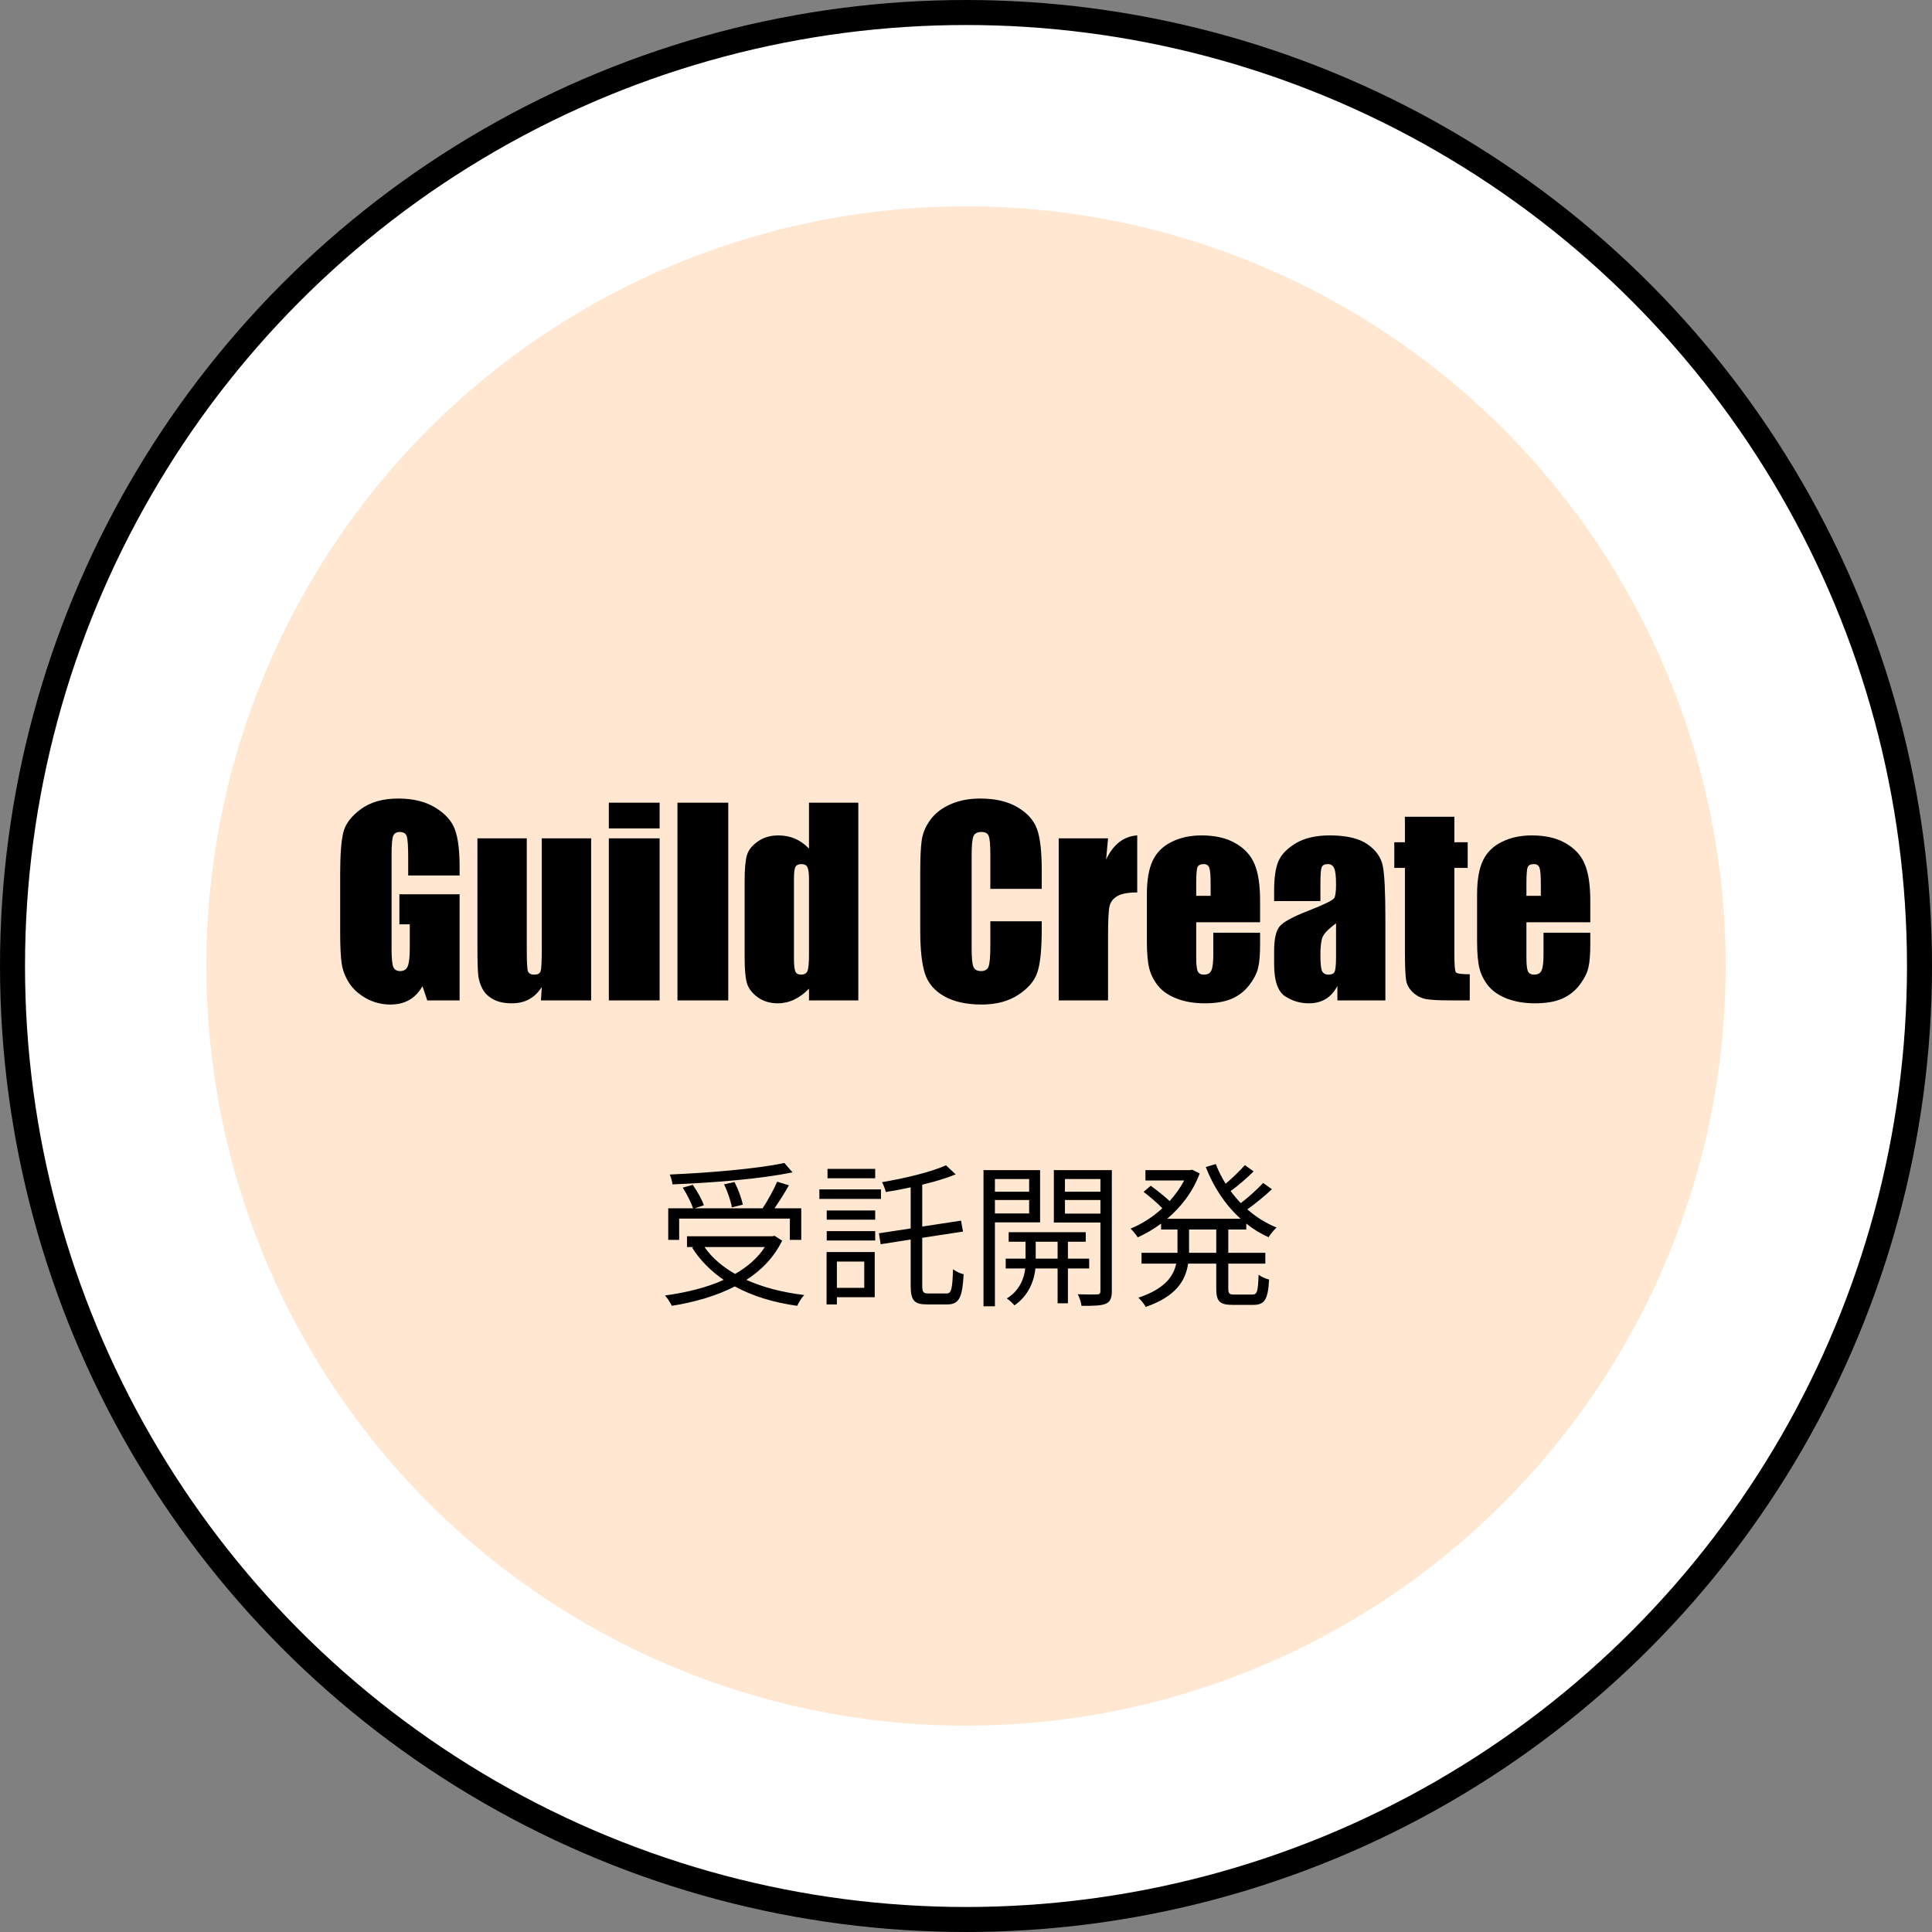 <svg width="309" height="309" viewBox="0 0 309 309" fill="none" xmlns="http://www.w3.org/2000/svg">
<rect x="0" y="0" width="309" height="309" fill="#808080" stroke="none"/>
<circle cx="154.5" cy="154.5" r="152.5" fill="white" stroke="black" stroke-width="4"/>
<circle cx="154.5" cy="154.5" r="121.5" fill="#FFE7D1"/>
<path d="M73.508 140.02H65.285V137.148C65.285 135.339 65.207 134.206 65.051 133.75C64.894 133.294 64.523 133.066 63.938 133.066C63.43 133.066 63.085 133.262 62.902 133.652C62.72 134.043 62.629 135.046 62.629 136.66V151.836C62.629 153.255 62.72 154.193 62.902 154.648C63.085 155.091 63.449 155.312 63.996 155.312C64.595 155.312 64.999 155.059 65.207 154.551C65.428 154.043 65.539 153.053 65.539 151.582V147.832H63.879V143.027H73.508V160H68.332L67.57 157.734C67.01 158.711 66.301 159.447 65.441 159.941C64.595 160.423 63.592 160.664 62.434 160.664C61.053 160.664 59.758 160.332 58.547 159.668C57.349 158.991 56.438 158.158 55.812 157.168C55.188 156.178 54.797 155.143 54.641 154.062C54.484 152.969 54.406 151.335 54.406 149.16V139.766C54.406 136.745 54.569 134.551 54.895 133.184C55.22 131.816 56.151 130.566 57.688 129.434C59.237 128.288 61.236 127.715 63.684 127.715C66.092 127.715 68.091 128.21 69.68 129.199C71.268 130.189 72.303 131.367 72.785 132.734C73.267 134.089 73.508 136.061 73.508 138.652V140.02ZM94.543 134.082V160H86.516L86.652 157.852C86.106 158.724 85.428 159.382 84.621 159.824C83.827 160.254 82.909 160.469 81.867 160.469C80.682 160.469 79.699 160.26 78.918 159.844C78.137 159.427 77.557 158.874 77.18 158.184C76.815 157.493 76.587 156.777 76.496 156.035C76.405 155.28 76.359 153.789 76.359 151.562V134.082H84.25V151.719C84.25 153.737 84.309 154.935 84.426 155.312C84.556 155.69 84.894 155.879 85.441 155.879C86.027 155.879 86.372 155.684 86.477 155.293C86.594 154.902 86.652 153.646 86.652 151.523V134.082H94.543ZM105.5 128.379V132.5H97.375V128.379H105.5ZM105.5 134.082V160H97.375V134.082H105.5ZM116.477 128.379V160H108.352V128.379H116.477ZM137.277 128.379V160H129.387V158.125C128.632 158.906 127.837 159.492 127.004 159.883C126.171 160.273 125.298 160.469 124.387 160.469C123.163 160.469 122.102 160.15 121.203 159.512C120.305 158.861 119.725 158.112 119.465 157.266C119.217 156.419 119.094 155.039 119.094 153.125V140.996C119.094 139.004 119.217 137.591 119.465 136.758C119.725 135.924 120.311 135.195 121.223 134.57C122.134 133.932 123.221 133.613 124.484 133.613C125.461 133.613 126.353 133.789 127.16 134.141C127.98 134.492 128.723 135.02 129.387 135.723V128.379H137.277ZM129.387 140.605C129.387 139.655 129.302 139.017 129.133 138.691C128.977 138.366 128.658 138.203 128.176 138.203C127.707 138.203 127.388 138.353 127.219 138.652C127.062 138.939 126.984 139.59 126.984 140.605V153.301C126.984 154.355 127.062 155.052 127.219 155.391C127.375 155.716 127.674 155.879 128.117 155.879C128.625 155.879 128.964 155.697 129.133 155.332C129.302 154.954 129.387 154.043 129.387 152.598V140.605ZM166.613 142.168H158.391V136.66C158.391 135.059 158.299 134.062 158.117 133.672C157.948 133.268 157.564 133.066 156.965 133.066C156.288 133.066 155.858 133.307 155.676 133.789C155.493 134.271 155.402 135.312 155.402 136.914V151.602C155.402 153.138 155.493 154.141 155.676 154.609C155.858 155.078 156.268 155.312 156.906 155.312C157.518 155.312 157.915 155.078 158.098 154.609C158.293 154.141 158.391 153.04 158.391 151.309V147.344H166.613V148.574C166.613 151.842 166.379 154.16 165.91 155.527C165.454 156.895 164.432 158.092 162.844 159.121C161.268 160.15 159.322 160.664 157.004 160.664C154.595 160.664 152.609 160.228 151.047 159.355C149.484 158.483 148.449 157.279 147.941 155.742C147.434 154.193 147.18 151.868 147.18 148.77V139.531C147.18 137.253 147.258 135.547 147.414 134.414C147.57 133.268 148.033 132.168 148.801 131.113C149.582 130.059 150.656 129.232 152.023 128.633C153.404 128.021 154.986 127.715 156.77 127.715C159.191 127.715 161.19 128.184 162.766 129.121C164.341 130.059 165.376 131.23 165.871 132.637C166.366 134.03 166.613 136.204 166.613 139.16V142.168ZM177.219 134.082L176.906 137.48C178.052 135.046 179.712 133.757 181.887 133.613V142.734C180.441 142.734 179.38 142.93 178.703 143.32C178.026 143.711 177.609 144.258 177.453 144.961C177.297 145.651 177.219 147.253 177.219 149.766V160H169.328V134.082H177.219ZM201.535 147.5H191.32V153.105C191.32 154.277 191.405 155.033 191.574 155.371C191.743 155.71 192.069 155.879 192.551 155.879C193.15 155.879 193.547 155.658 193.742 155.215C193.951 154.759 194.055 153.887 194.055 152.598V149.18H201.535V151.094C201.535 152.695 201.431 153.926 201.223 154.785C201.027 155.645 200.559 156.562 199.816 157.539C199.074 158.516 198.13 159.251 196.984 159.746C195.852 160.228 194.426 160.469 192.707 160.469C191.04 160.469 189.569 160.228 188.293 159.746C187.017 159.264 186.021 158.607 185.305 157.773C184.602 156.927 184.113 156.003 183.84 155C183.566 153.984 183.43 152.513 183.43 150.586V143.027C183.43 140.762 183.736 138.978 184.348 137.676C184.96 136.361 185.962 135.358 187.355 134.668C188.749 133.965 190.35 133.613 192.16 133.613C194.374 133.613 196.197 134.036 197.629 134.883C199.074 135.716 200.083 136.829 200.656 138.223C201.242 139.603 201.535 141.549 201.535 144.062V147.5ZM193.625 143.281V141.387C193.625 140.046 193.553 139.18 193.41 138.789C193.267 138.398 192.974 138.203 192.531 138.203C191.984 138.203 191.646 138.372 191.516 138.711C191.385 139.036 191.32 139.928 191.32 141.387V143.281H193.625ZM211.184 144.121H203.781V142.383C203.781 140.378 204.009 138.835 204.465 137.754C204.934 136.66 205.865 135.697 207.258 134.863C208.651 134.03 210.461 133.613 212.688 133.613C215.357 133.613 217.368 134.089 218.723 135.039C220.077 135.977 220.891 137.135 221.164 138.516C221.438 139.883 221.574 142.708 221.574 146.992V160H213.898V157.695C213.417 158.62 212.792 159.316 212.023 159.785C211.268 160.241 210.363 160.469 209.309 160.469C207.928 160.469 206.659 160.085 205.5 159.316C204.354 158.535 203.781 156.836 203.781 154.219V152.09C203.781 150.15 204.087 148.828 204.699 148.125C205.311 147.422 206.828 146.602 209.25 145.664C211.841 144.648 213.228 143.965 213.41 143.613C213.592 143.262 213.684 142.546 213.684 141.465C213.684 140.111 213.579 139.232 213.371 138.828C213.176 138.411 212.844 138.203 212.375 138.203C211.841 138.203 211.509 138.379 211.379 138.73C211.249 139.069 211.184 139.961 211.184 141.406V144.121ZM213.684 147.676C212.421 148.6 211.685 149.375 211.477 150C211.281 150.625 211.184 151.523 211.184 152.695C211.184 154.036 211.268 154.902 211.438 155.293C211.62 155.684 211.971 155.879 212.492 155.879C212.987 155.879 213.306 155.729 213.449 155.43C213.605 155.117 213.684 154.31 213.684 153.008V147.676ZM232.609 130.625V134.707H234.738V138.809H232.609V152.676C232.609 154.382 232.694 155.332 232.863 155.527C233.046 155.723 233.781 155.82 235.07 155.82V160H231.887C230.09 160 228.807 159.928 228.039 159.785C227.271 159.629 226.594 159.284 226.008 158.75C225.422 158.203 225.057 157.585 224.914 156.895C224.771 156.191 224.699 154.551 224.699 151.973V138.809H223V134.707H224.699V130.625H232.609ZM254.348 147.5H244.133V153.105C244.133 154.277 244.217 155.033 244.387 155.371C244.556 155.71 244.882 155.879 245.363 155.879C245.962 155.879 246.359 155.658 246.555 155.215C246.763 154.759 246.867 153.887 246.867 152.598V149.18H254.348V151.094C254.348 152.695 254.243 153.926 254.035 154.785C253.84 155.645 253.371 156.562 252.629 157.539C251.887 158.516 250.943 159.251 249.797 159.746C248.664 160.228 247.238 160.469 245.52 160.469C243.853 160.469 242.382 160.228 241.105 159.746C239.829 159.264 238.833 158.607 238.117 157.773C237.414 156.927 236.926 156.003 236.652 155C236.379 153.984 236.242 152.513 236.242 150.586V143.027C236.242 140.762 236.548 138.978 237.16 137.676C237.772 136.361 238.775 135.358 240.168 134.668C241.561 133.965 243.163 133.613 244.973 133.613C247.186 133.613 249.009 134.036 250.441 134.883C251.887 135.716 252.896 136.829 253.469 138.223C254.055 139.603 254.348 141.549 254.348 144.062V147.5ZM246.438 143.281V141.387C246.438 140.046 246.366 139.18 246.223 138.789C246.079 138.398 245.786 138.203 245.344 138.203C244.797 138.203 244.458 138.372 244.328 138.711C244.198 139.036 244.133 139.928 244.133 141.387V143.281H246.438Z" fill="black"/>
<path d="M125.45 186L126.75 187.5C121.75 188.55 114.025 189.175 107.55 189.425C107.525 188.95 107.3 188.275 107.125 187.85C113.525 187.575 121.175 186.925 125.45 186ZM118.8 192.675L117.05 193.1C116.9 192.125 116.375 190.575 115.8 189.425L117.475 189.05C118.075 190.2 118.625 191.725 118.8 192.675ZM108.625 194.9V198.3H106.875V193.25H110.85C110.55 192.35 109.85 190.975 109.2 189.95L110.8 189.5C111.525 190.525 112.275 191.875 112.575 192.775L111.1 193.25H121.975C122.8 192 123.75 190.275 124.3 189L126.175 189.575C125.5 190.8 124.625 192.15 123.875 193.25H128.15V198.3H126.325V194.9H108.625ZM122.325 199.45H112.675C113.875 201.175 115.55 202.6 117.575 203.75C119.525 202.625 121.175 201.225 122.325 199.45ZM123.875 197.65L125.1 198.425C123.8 201.075 121.825 203.125 119.375 204.7C122.025 205.9 125.15 206.7 128.625 207.125C128.225 207.525 127.725 208.35 127.5 208.85C123.725 208.325 120.375 207.3 117.525 205.75C114.525 207.3 111.05 208.275 107.45 208.85C107.25 208.4 106.725 207.575 106.35 207.2C109.75 206.725 113 205.95 115.75 204.7C113.7 203.3 111.975 201.575 110.7 199.55L110.95 199.45H109.875V197.725H123.5L123.875 197.65ZM139.975 186.95V188.45H132.35V186.95H139.975ZM140.9 190.225V191.75H131.05V190.225H140.9ZM138.225 201.775H133.85V205.975H138.225V201.775ZM139.9 200.25V207.475H133.85V208.625H132.2V200.25H139.9ZM132.225 198.4V196.9H139.975V198.4H132.225ZM132.225 195.075V193.6H139.975V195.075H132.225ZM148.5 206.875H151.4C152.175 206.875 152.325 206.1 152.425 203C152.875 203.35 153.6 203.7 154.125 203.8C153.925 207.4 153.45 208.625 151.525 208.625H148.25C146.225 208.625 145.65 208 145.65 205.6V198.25L140.85 199L140.575 197.25L145.65 196.475V189.9C144.3 190.2 142.95 190.45 141.675 190.65C141.6 190.225 141.3 189.525 141.075 189.075C144.725 188.45 148.95 187.45 151.3 186.375L152.85 187.825C151.35 188.45 149.475 189 147.5 189.475V196.175L153.7 195.225L154.025 196.975L147.5 197.975V205.625C147.5 206.675 147.675 206.875 148.5 206.875ZM164.6 188.575H159.125V190.6H164.6V188.575ZM159.125 194.075H164.6V191.925H159.125V194.075ZM166.35 195.5H159.125V208.925H157.3V187.15H166.35V195.5ZM165.65 201.3H169.15V198.6H165.65V201.3ZM174.2 202.875H170.8V208.45H169.15V202.875H165.6C165.45 204.55 164.65 207.15 162.25 208.775C161.975 208.45 161.425 207.925 161.025 207.675C163.125 206.4 163.825 204.325 163.975 202.875H160.85V201.3H164.025V198.6H161.325V197.075H173.65V198.6H170.8V201.3H174.2V202.875ZM170.325 194.1H176V191.925H170.325V194.1ZM176 188.575H170.325V190.6H176V188.575ZM177.825 187.15V206.5C177.825 207.6 177.575 208.2 176.85 208.525C176.1 208.825 174.85 208.875 172.975 208.85C172.925 208.375 172.65 207.5 172.375 207C173.75 207.05 175.1 207.05 175.475 207.025C175.875 207.025 176 206.875 176 206.475V195.525H168.55V187.15H177.825ZM194.525 200.375V196.65H190.175V200V200.375H194.525ZM199.325 196.65H196.45V200.375H202.375V202.1H196.45V206.125C196.45 206.9 196.6 207.05 197.45 207.05H200.3C201.075 207.05 201.2 206.55 201.3 203.875C201.7 204.2 202.475 204.525 202.975 204.65C202.8 207.825 202.275 208.7 200.45 208.7H197.175C195.075 208.7 194.525 208.15 194.525 206.1V202.1H190.025C189.625 204.775 188.15 207.325 183.25 209.025C183.025 208.6 182.45 207.9 182.075 207.55C186.25 206.15 187.675 204.175 188.125 202.1H182.575V200.375H188.325V199.975V196.65H185.7V195.7C184.5 196.6 183.225 197.325 181.975 197.9C181.725 197.5 181.175 196.85 180.825 196.5C182.55 195.8 184.35 194.675 185.9 193.25C185.15 192.45 183.925 191.4 182.9 190.625L184.05 189.65C185.05 190.375 186.275 191.35 187.075 192.1C187.975 191.075 188.775 189.975 189.4 188.8H183.2V187.15H190.325L190.65 187.075L191.875 187.675C190.8 190.6 188.9 193.05 186.675 194.925H198.425C196 192.75 194.1 189.875 192.85 186.65L194.45 186.175C194.875 187.275 195.4 188.325 196.025 189.325C197.125 188.4 198.325 187.225 199.1 186.35L200.5 187.35C199.4 188.45 198.025 189.625 196.825 190.5C197.325 191.175 197.875 191.825 198.45 192.425C199.7 191.475 201.15 190.15 202.025 189.2L203.425 190.2C202.275 191.3 200.775 192.5 199.5 193.425C200.9 194.65 202.475 195.65 204.175 196.325C203.775 196.675 203.175 197.4 202.9 197.875C201.625 197.325 200.425 196.575 199.325 195.7V196.65Z" fill="black"/>
</svg>
